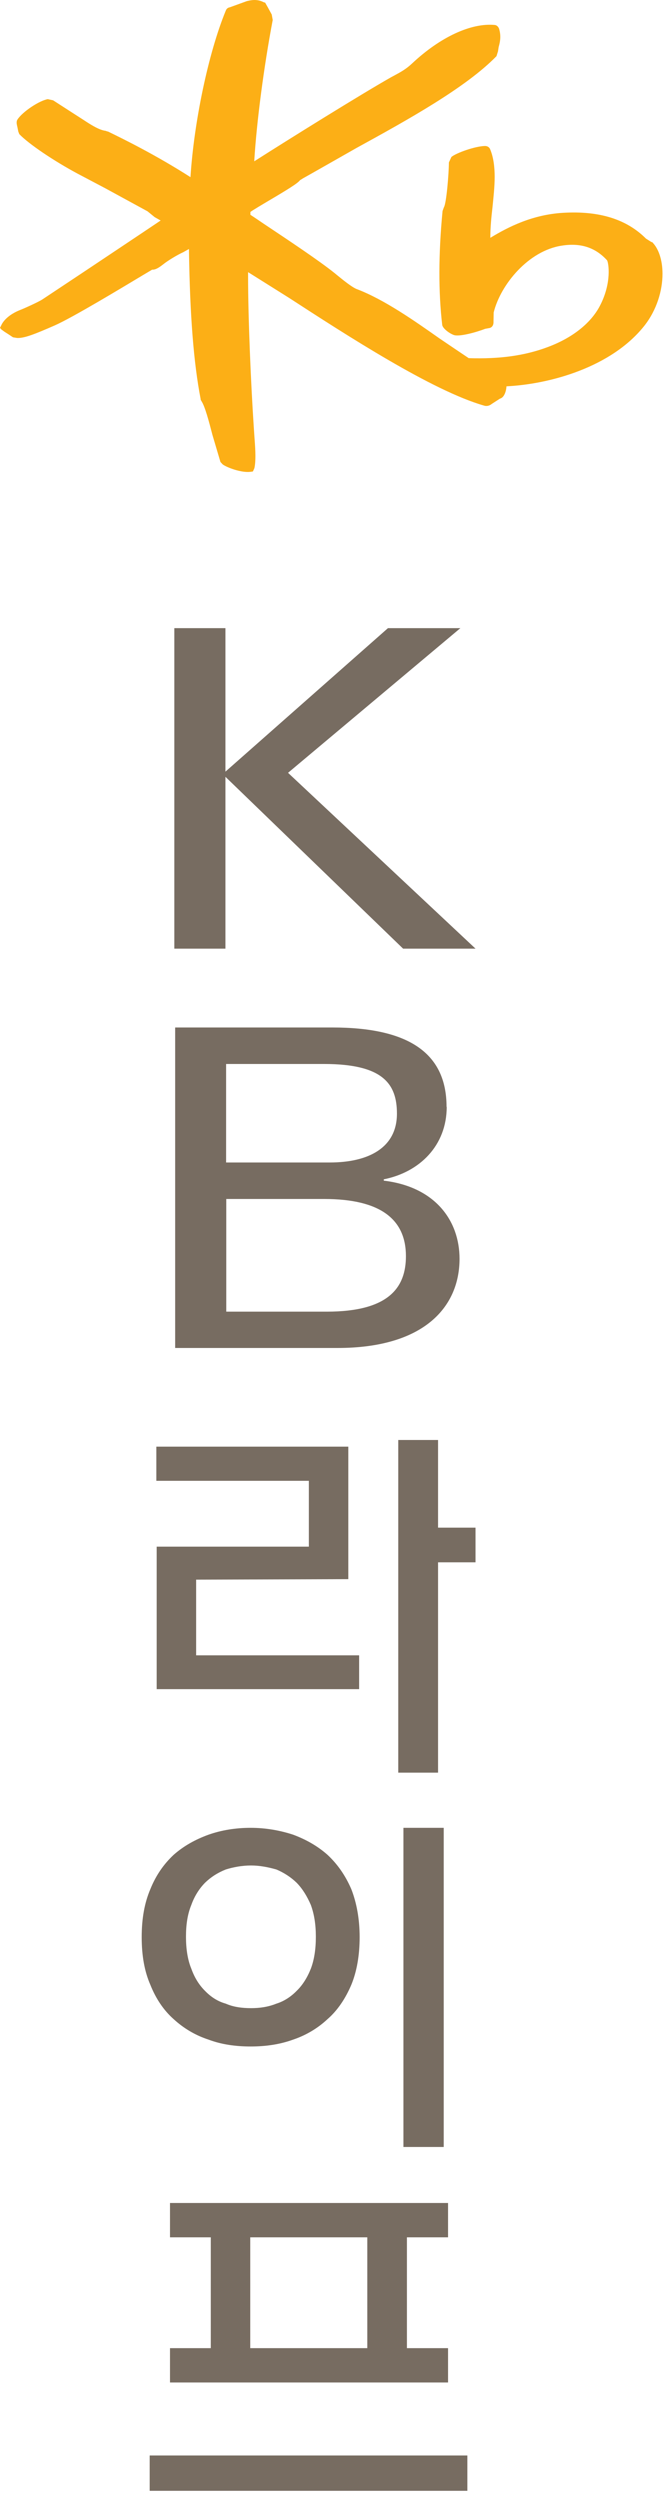 <svg viewBox="0 0 40 150" fill="none" xmlns="http://www.w3.org/2000/svg">
<path d="M39.15 14.539L38.8 14.319C37.63 13.149 35.99 12.639 33.81 12.769C31.99 12.879 30.55 13.599 29.45 14.269C29.45 14.249 29.45 14.239 29.45 14.219C29.45 13.649 29.51 13.029 29.58 12.429C29.64 11.819 29.71 11.199 29.71 10.609C29.71 10.019 29.64 9.439 29.44 8.959C29.39 8.829 29.27 8.759 29.13 8.759C28.54 8.769 27.39 9.179 27.11 9.419L26.96 9.749C26.96 10.399 26.81 12.219 26.66 12.439L26.58 12.659C26.33 15.259 26.33 17.539 26.56 19.499C26.59 19.699 26.96 19.989 27.25 20.099C27.57 20.219 28.57 19.949 29.14 19.729L29.36 19.689C29.54 19.669 29.65 19.519 29.64 19.309L29.65 18.749C30.07 17.059 31.75 15.039 33.74 14.739C34.87 14.559 35.76 14.849 36.46 15.619C36.55 15.759 36.76 16.969 36.02 18.369C35.47 19.409 34.36 20.279 32.91 20.819C31.53 21.339 30.02 21.549 28.15 21.489C28.07 21.439 26.4 20.309 26.4 20.309C24.92 19.269 23.08 17.969 21.41 17.339C21.12 17.219 20.59 16.789 20.27 16.529L20.1 16.389C19.14 15.619 17.3 14.399 15.83 13.419C15.83 13.419 15.17 12.969 15.04 12.889C15.04 12.829 15.04 12.719 15.04 12.719C15.08 12.669 16.01 12.119 16.01 12.119C17.3 11.359 17.9 10.989 18.03 10.799C18 10.829 18.2 10.699 18.2 10.699C18.21 10.699 21.41 8.879 21.41 8.879C24.49 7.189 27.98 5.259 29.82 3.369L29.91 3.079L29.95 2.819C30.07 2.409 30.08 2.099 29.98 1.739C29.95 1.639 29.86 1.519 29.73 1.499C28.3 1.359 26.45 2.219 24.77 3.789C24.39 4.149 24.07 4.319 23.74 4.499L23.48 4.639C21.63 5.689 17.45 8.289 15.27 9.679C15.41 7.329 15.85 3.989 16.38 1.199L16.32 0.869L16.09 0.449L15.92 0.149H15.87C15.43 -0.081 15.08 0.009 14.82 0.069L14.38 0.229L13.8 0.439C13.68 0.459 13.6 0.529 13.56 0.639C12.52 3.159 11.65 7.309 11.44 10.629C9.36 9.299 7.43 8.349 6.48 7.889H6.45L6.34 7.849C6 7.809 5.58 7.559 5.19 7.309C5.15 7.279 4.4 6.799 4.4 6.799L3.19 6.019L2.87 5.949C2.35 6.039 1.35 6.709 1.05 7.169C1.01 7.229 1 7.289 1 7.359C1 7.459 1.03 7.549 1.05 7.649L1.1 7.899L1.16 8.049C1.74 8.649 3.21 9.639 4.64 10.409L6.31 11.289L8.86 12.679L9.29 13.029L9.59 13.199C9.59 13.199 9.63 13.219 9.65 13.229C8.97 13.689 5.01 16.329 5.01 16.329L2.57 17.949C2.34 18.109 1.38 18.539 1.16 18.619C0.63 18.839 0.23 19.169 0.07 19.529L0 19.669L0.07 19.759L0.26 19.899L0.51 20.059L0.78 20.239L1.03 20.279C1.46 20.299 2.09 20.049 3.28 19.529C4.37 19.049 7.33 17.259 8.6 16.499L9.14 16.179C9.36 16.199 9.61 16.009 9.83 15.839C10.08 15.639 10.64 15.299 10.97 15.149C10.98 15.149 11.17 15.039 11.35 14.939C11.35 14.999 11.35 15.079 11.35 15.079C11.41 18.949 11.63 21.769 12.05 23.939V23.979L12.1 24.069C12.31 24.379 12.55 25.289 12.76 26.099L13.24 27.719L13.38 27.869C13.65 28.059 14.5 28.379 15.05 28.309L15.19 28.289L15.28 28.089C15.33 27.849 15.34 27.609 15.34 27.349C15.34 27.059 15.32 26.729 15.29 26.329L15.25 25.749C15.07 23.049 14.9 19.139 14.9 16.539V16.329C15.36 16.619 17.37 17.879 17.37 17.879C20.79 20.099 25.96 23.449 29.08 24.339C29.24 24.389 29.41 24.339 29.53 24.239L30.01 23.929L30.1 23.889C30.28 23.799 30.4 23.499 30.42 23.179C33.05 23.049 36.72 22.029 38.69 19.559C39.45 18.599 39.79 17.429 39.79 16.429C39.79 15.609 39.56 14.899 39.15 14.509" fill="#FCAF16"></path>
<path d="M26.82 66.409C26.82 63.139 24.47 61.649 19.97 61.649H10.52V80.879H20.27C25.49 80.879 27.6 78.399 27.6 75.529C27.6 73.239 26.14 71.209 23.05 70.839V70.759C25.21 70.329 26.83 68.729 26.83 66.409M24.38 75.369C24.38 77.229 23.38 78.699 19.63 78.699H13.59V71.939H19.47C22.85 71.939 24.38 73.159 24.38 75.369ZM19.82 69.749H13.58V63.839H19.46C23 63.839 23.84 65.029 23.84 66.819C23.84 68.869 22.13 69.749 19.81 69.749" fill="#776C61"></path>
<path d="M13.54 46.609L24.21 56.919H28.56L17.3 46.369L27.65 37.689H23.3L13.54 46.299V37.689H10.47V56.919H13.54V46.609Z" fill="#776C61"></path>
<path d="M11.78 94.779L20.92 94.749V86.799H9.39V88.849H18.55V92.799H9.41V101.349H21.57V99.319H11.78V94.779Z" fill="#776C61"></path>
<path d="M26.31 91.659V86.399H23.92V106.359H26.31V93.739H28.56V91.659H26.31Z" fill="#776C61"></path>
<path d="M26.91 134.239H24.44V140.889H26.91V142.949H10.21V140.889H12.66V134.239H10.21V132.179H26.91V134.239ZM22.06 140.889V134.239H15.03V140.889H22.06Z" fill="#776C61"></path>
<path d="M28.07 147.329H8.99V149.449H28.07V147.329Z" fill="#776C61"></path>
<path d="M15.05 109.669C15.95 109.669 16.8 109.819 17.6 110.079C18.38 110.369 19.07 110.759 19.67 111.289C20.27 111.849 20.74 112.519 21.1 113.349C21.42 114.169 21.6 115.139 21.6 116.229C21.6 117.319 21.43 118.289 21.1 119.089C20.75 119.909 20.28 120.619 19.67 121.149C19.07 121.709 18.37 122.119 17.6 122.379C16.8 122.669 15.95 122.789 15.05 122.789C14.15 122.789 13.3 122.669 12.53 122.379C11.73 122.119 11.03 121.699 10.43 121.149C9.83 120.619 9.36 119.919 9.03 119.089C8.68 118.289 8.51 117.349 8.51 116.229C8.51 115.109 8.68 114.169 9.03 113.349C9.36 112.529 9.83 111.849 10.43 111.289C11.03 110.759 11.73 110.369 12.53 110.079C13.3 109.809 14.15 109.669 15.05 109.669ZM15.08 120.489C15.6 120.489 16.1 120.419 16.6 120.219C17.05 120.079 17.47 119.809 17.82 119.449C18.17 119.109 18.45 118.669 18.67 118.119C18.87 117.589 18.97 116.959 18.97 116.209C18.97 115.459 18.87 114.849 18.67 114.299C18.44 113.769 18.17 113.329 17.82 112.969C17.47 112.629 17.05 112.359 16.6 112.169C16.1 112.029 15.6 111.929 15.08 111.929C14.53 111.929 14.01 112.029 13.56 112.169C13.06 112.369 12.66 112.629 12.31 112.969C11.96 113.329 11.68 113.769 11.49 114.299C11.26 114.859 11.17 115.489 11.17 116.209C11.17 116.929 11.27 117.589 11.49 118.119C11.69 118.679 11.97 119.109 12.31 119.449C12.66 119.809 13.06 120.079 13.56 120.219C14.01 120.419 14.53 120.489 15.08 120.489ZM24.23 109.669H26.65V128.819H24.23V109.669Z" fill="#776C61"></path>
</svg>

